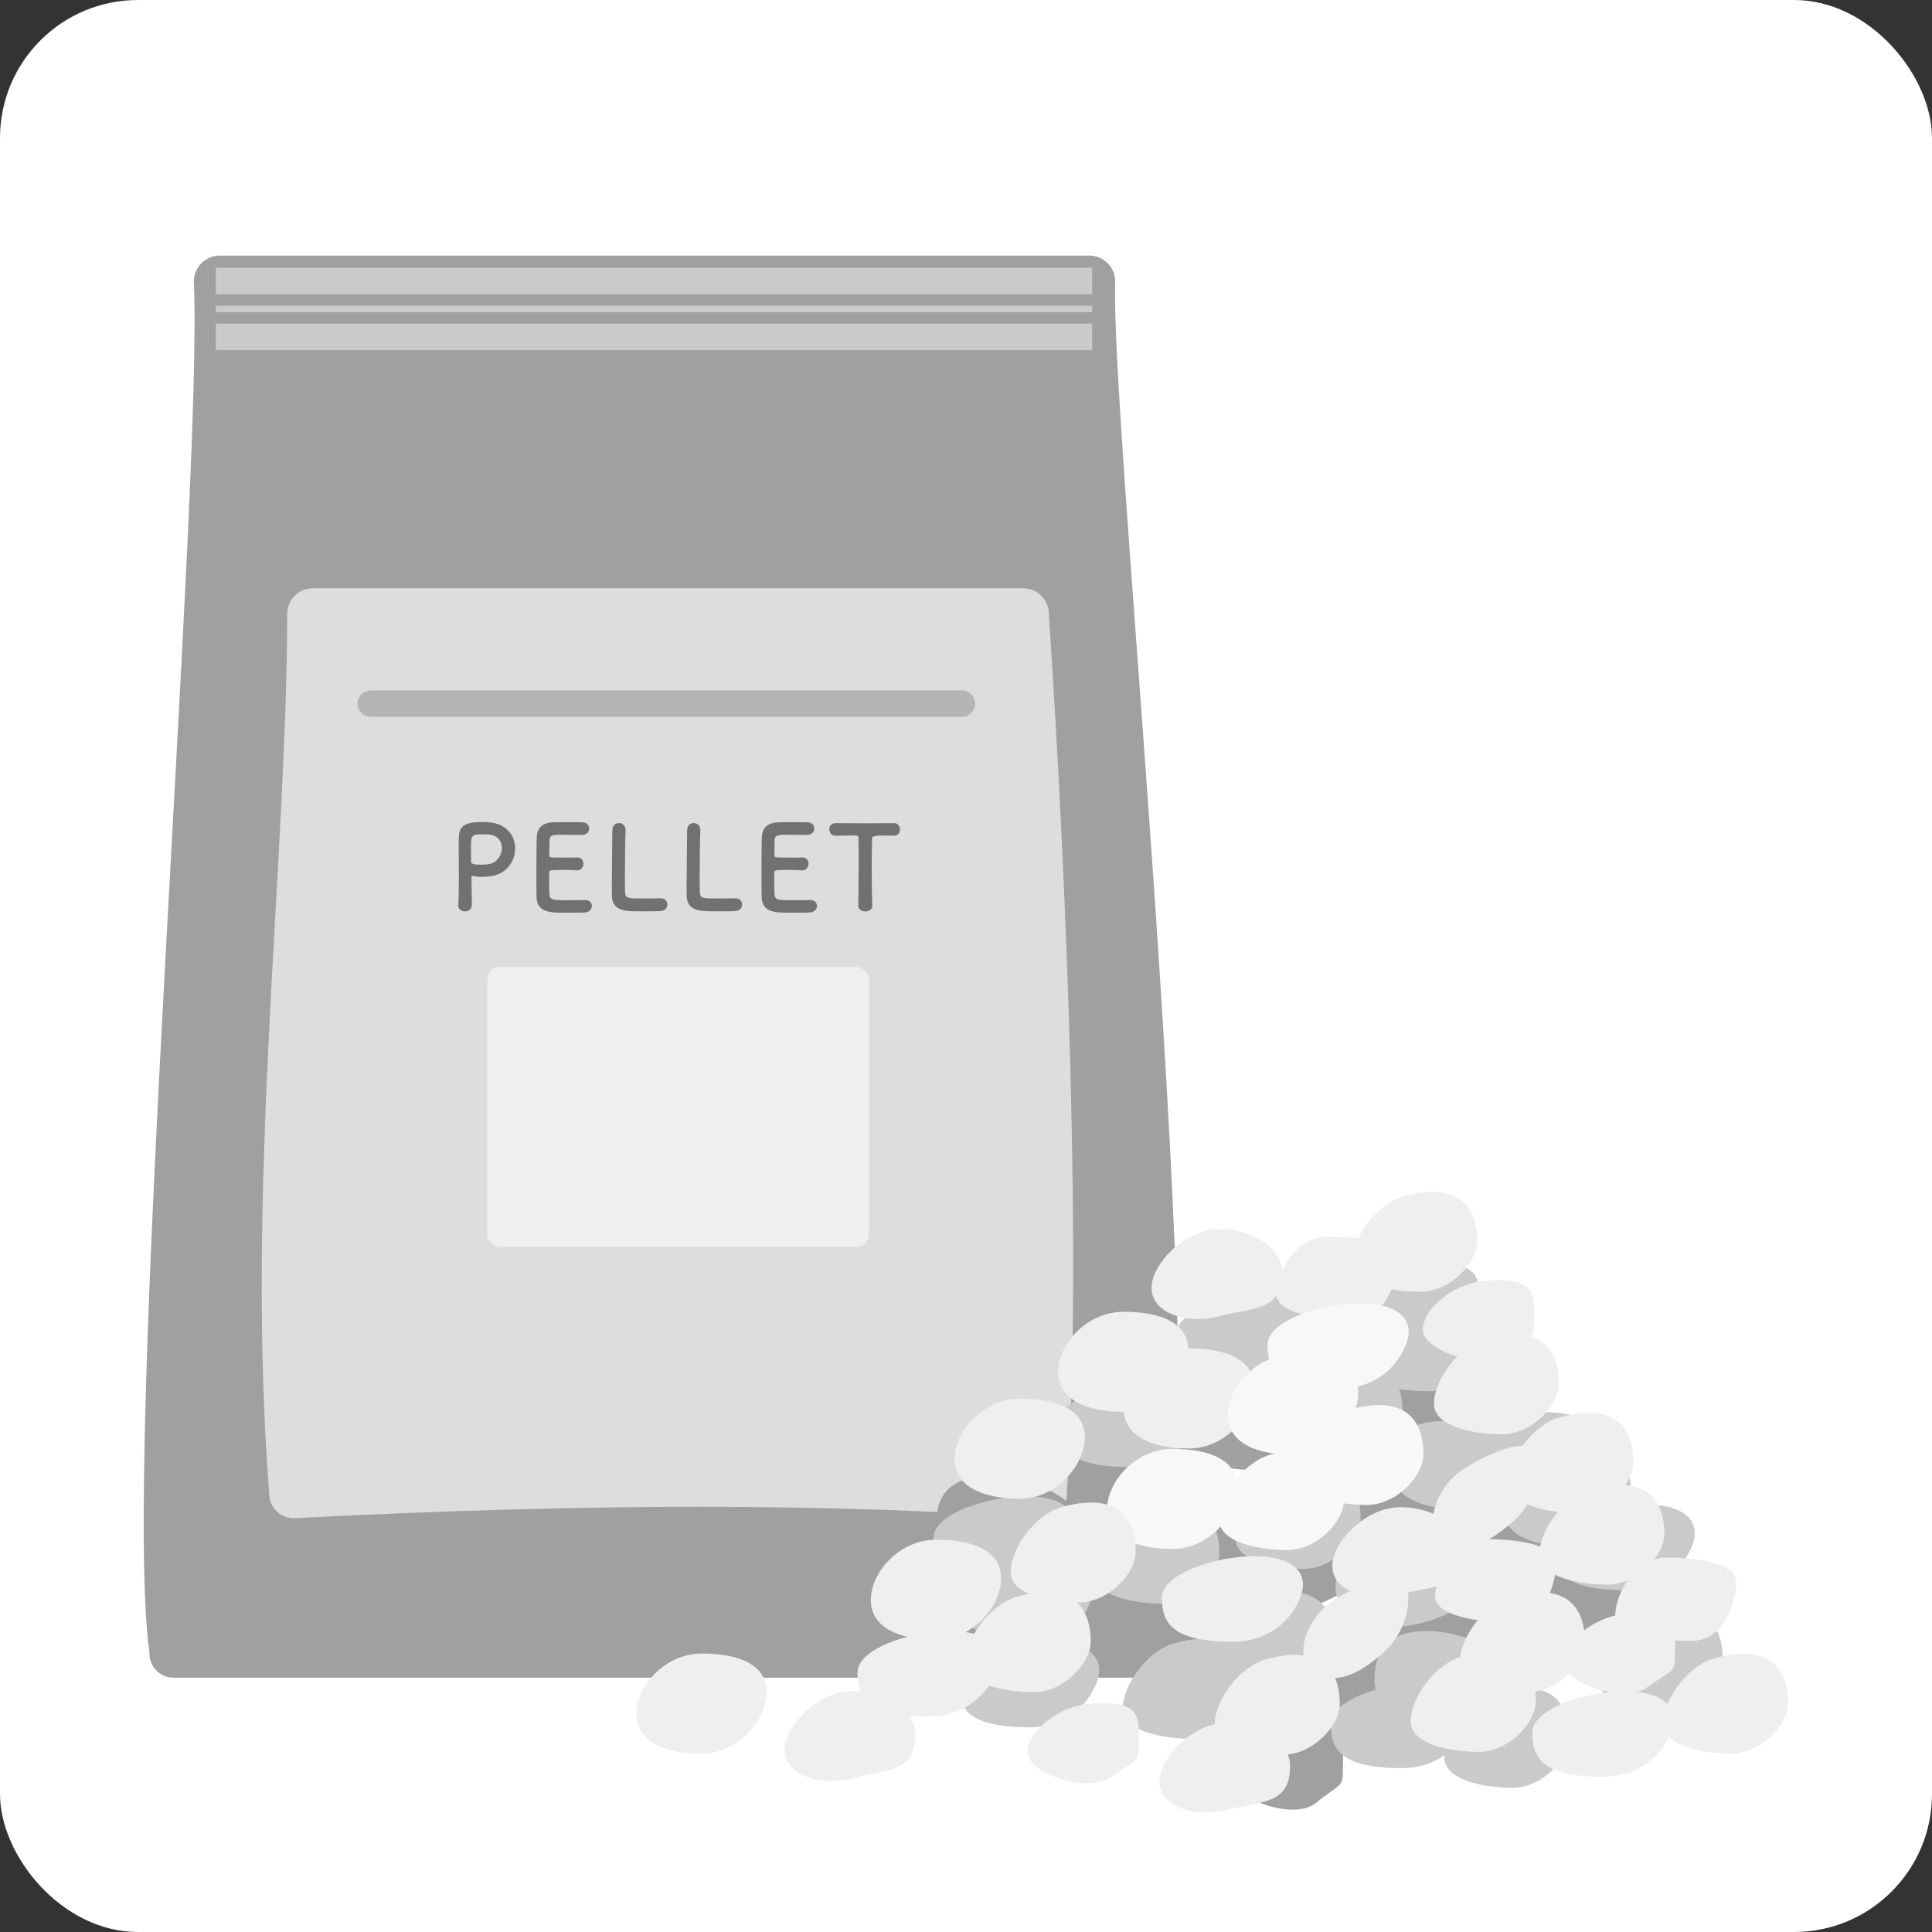 <?xml version="1.0" encoding="UTF-8"?>
<svg id="_レイヤー_2" data-name="レイヤー 2" xmlns="http://www.w3.org/2000/svg" viewBox="0 0 198.43 198.43">
  <rect x="0" y="0" width="198.43" height="198.43" fill="#333333" stroke="none"/>
  <defs>
    <style>
      .cls-1 {
        fill: #f7f8f8;
      }

      .cls-2 {
        fill: #fff;
      }

      .cls-3 {
        fill: #efefef;
      }

      .cls-4 {
        fill: #9fa0a0;
      }

      .cls-5 {
        fill: #c9caca;
      }

      .cls-6 {
        fill: #dcdddd;
      }

      .cls-7 {
        fill: #727171;
      }

      .cls-8 {
        stroke: #b5b5b6;
        stroke-linecap: round;
        stroke-width: 2.71px;
      }

      .cls-8, .cls-9, .cls-10 {
        fill: none;
        stroke-miterlimit: 10;
      }

      .cls-9 {
        stroke-width: .68px;
      }

      .cls-9, .cls-10 {
        stroke: #c9caca;
      }

      .cls-10 {
        stroke-width: 2.73px;
      }
    </style>
  </defs>
  <g id="_レイヤー_1-2" data-name="レイヤー 1">
    <g>
      <rect class="cls-2" width="198.43" height="198.43" rx="14.17" ry="14.17"/>
      <g>
        <path class="cls-4" d="m119.1,169.75c.05,1.41-1.07,2.56-2.48,2.56H17.83c-1.41,0-2.52-1.15-2.48-2.56-2.83-20.21,5.48-119.15,4.56-140.94.05-1.41,1.23-2.56,2.64-2.56h89.35c1.41,0,2.6,1.15,2.64,2.56-.58,15.79,11.16,125.48,4.56,140.94Z"/>
        <line class="cls-10" x1="22.16" y1="28.86" x2="112.17" y2="28.86"/>
        <line class="cls-10" x1="22.16" y1="34.6" x2="112.17" y2="34.6"/>
        <line class="cls-9" x1="22.16" y1="31.73" x2="112.17" y2="31.73"/>
        <path class="cls-6" d="m109.58,153.37c.03,1.41-1.1,2.56-2.51,2.56-21.12-1.52-45.96-1.6-76.91,0-1.41,0-2.53-1.15-2.51-2.56-2.47-31.34,1.82-64.97,1.85-90.39.03-1.41,1.2-2.56,2.61-2.56h73c1.41,0,2.58,1.15,2.61,2.56,1.94,29.14,3.4,67.47,1.85,90.39Z"/>
        <line class="cls-8" x1="38.07" y1="72.27" x2="98.8" y2="72.27"/>
        <g>
          <path class="cls-7" d="m47.75,93.61c-.34,0-.68-.22-.68-.61v-.04c.05-.94.06-1.99.06-3.01,0-1.23-.02-2.41-.02-3.25,0-1.47.01-2.27,2.36-2.27.25,0,.49.01.67.02,1.9.12,2.77,1.4,2.77,2.7s-.92,2.69-2.6,2.85c-.29.04-.56.06-.86.06-.28,0-.56-.02-.88-.1-.04-.01-.06-.01-.08-.01-.06,0-.07.04-.07.13,0,.74.04,1.59.04,2.39v.47c-.01.46-.35.66-.7.66Zm1.69-7.92c-.96,0-1.07.13-1.07,1.25,0,.42.01.91.01,1.33v.2c0,.25.24.34.98.34.23,0,.48-.01.73-.04.91-.08,1.46-.91,1.46-1.68,0-.72-.47-1.39-1.55-1.39,0,0-.29-.01-.58-.01Z"/>
          <path class="cls-7" d="m57.93,85.73c-1.2,0-1.45.02-1.49.54-.02.29-.01.88-.02,1.57,0,.24.01.24,1.49.24.55,0,1.13,0,1.34-.01.67-.04.67.6.67.64,0,.35-.22.68-.64.68h-.06c-.3-.02-.76-.04-1.21-.04-1.49,0-1.61.01-1.61.26,0,1.79.01,2.06.04,2.27.06.55.25.58,1.94.58.71,0,1.48-.01,1.7-.02h.06c.42,0,.65.3.65.61s-.24.65-.76.67c-.16.01-.85.02-1.55.02s-1.38-.01-1.54-.02c-1.1-.08-1.79-.48-1.83-1.54-.02-.5-.02-1.39-.02-2.36,0-1.46.01-3.09.04-3.85.02-.96.65-1.46,1.62-1.51.22-.01.9-.02,1.57-.02s1.34.01,1.52.02c.46.02.67.32.67.64s-.25.65-.71.65c0,0-1.07-.01-1.88-.01Z"/>
          <path class="cls-7" d="m62.9,85.24c0-.47.34-.71.67-.71s.68.24.68.73v.05c-.04.77-.07,3.3-.07,4.96,0,.68.01,1.22.02,1.43.05.58.31.58,1.94.58.7,0,1.46-.01,1.69-.02h.06c.41,0,.65.31.65.64s-.24.66-.76.68c-.16.01-.86.02-1.57.02s-1.4-.01-1.56-.02c-1.1-.08-1.76-.48-1.8-1.54-.01-.25-.01-.64-.01-1.08,0-1.64.05-4.27.05-5.46v-.25h0Z"/>
          <path class="cls-7" d="m70.58,85.24c0-.47.34-.71.67-.71s.68.24.68.73v.05c-.04.77-.07,3.3-.07,4.96,0,.68.01,1.22.02,1.43.05.58.31.58,1.94.58.7,0,1.46-.01,1.69-.02h.06c.41,0,.65.31.65.64s-.24.66-.76.68c-.16.01-.86.02-1.57.02s-1.4-.01-1.56-.02c-1.1-.08-1.76-.48-1.8-1.54-.01-.25-.01-.64-.01-1.08,0-1.64.05-4.27.05-5.46v-.25h0Z"/>
          <path class="cls-7" d="m81.05,85.73c-1.2,0-1.45.02-1.49.54-.02.29-.01.88-.02,1.57,0,.24.01.24,1.49.24.55,0,1.13,0,1.34-.01.67-.04.67.6.67.64,0,.35-.22.68-.64.68h-.06c-.3-.02-.75-.04-1.21-.04-1.49,0-1.61.01-1.61.26,0,1.79.01,2.06.04,2.27.06.55.25.58,1.94.58.71,0,1.47-.01,1.7-.02h.06c.42,0,.65.3.65.61s-.24.65-.76.67c-.16.01-.85.02-1.55.02s-1.38-.01-1.54-.02c-1.1-.08-1.79-.48-1.83-1.54-.02-.5-.02-1.39-.02-2.36,0-1.46.01-3.09.04-3.85.02-.96.65-1.46,1.62-1.51.22-.01.9-.02,1.57-.02s1.34.01,1.52.02c.46.02.67.32.67.64s-.25.65-.71.65c0,0-1.07-.01-1.88-.01Z"/>
          <path class="cls-7" d="m88.15,93c.02-.94.04-2.67.04-4.26,0-1.06,0-2.05-.02-2.69,0-.24-.04-.24-.74-.24-.46,0-1.02.02-1.58.02-.46,0-.68-.32-.68-.65s.22-.64.66-.64h.02c.72.01,1.99.02,3.24.02,1.02,0,2.04-.01,2.72-.02.47-.01.62.38.62.65,0,.32-.19.64-.58.64h-.05c-.41-.02-.76-.02-1.04-.02q-1.19,0-1.19.24c-.02.82-.04,1.98-.04,3.15,0,1.44.02,2.9.06,3.79.02.42-.35.62-.72.62s-.72-.2-.72-.61h0Z"/>
        </g>
        <g>
          <path class="cls-4" d="m146.65,172.23c0,3.95-3,3.58-6.45,4.47-3.55.92-6.97-.42-6.97-2.89s3.41-6.05,6.97-6.05,6.45,2,6.45,4.47Z"/>
          <path class="cls-4" d="m169.43,161.7c0,1.94-1.17,6.02-4.62,6.02s-7.8-.71-7.8-2.65,1.82-5.91,5.26-5.91,7.15.6,7.15,2.54Z"/>
          <path class="cls-4" d="m124.02,166.43c0,2.44-5.09,4.29-8.14,4.29s-6.4-1.38-6.4-3.81.75-5.36,6.4-5.01c3.05.19,8.14,2.09,8.14,4.53Z"/>
          <path class="cls-4" d="m122.73,151.17c0,2.38-2.87,5.27-5.82,5.27s-7.03-.76-7.03-3.14,2.49-5.91,5.33-6.68c6.54-1.76,7.51,2.17,7.51,4.54Z"/>
          <path class="cls-4" d="m130.2,157.05c0,2.38-2.87,5.27-5.82,5.27s-7.03-.76-7.03-3.14,2.49-5.91,5.33-6.68c6.54-1.76,7.51,2.17,7.51,4.54Z"/>
          <path class="cls-4" d="m149.2,156.21c0,2.48-4.96,4.36-7.94,4.36s-6.24-1.4-6.24-3.88.73-5.45,6.24-5.09c2.97.2,7.94,2.13,7.94,4.61Z"/>
          <path class="cls-4" d="m155.07,166.8c0,2.48-4.96,4.36-7.94,4.36s-6.24-1.4-6.24-3.88.73-5.45,6.24-5.09c2.97.2,7.94,2.13,7.94,4.61Z"/>
          <path class="cls-4" d="m139.35,161.27c0,2.44-5.09,4.29-8.14,4.29s-6.4-1.38-6.4-3.81.75-5.36,6.4-5.01c3.05.19,8.14,2.09,8.14,4.53Z"/>
          <path class="cls-4" d="m110.69,156.18c0,2.44-5.09,4.29-8.14,4.29s-6.4-1.38-6.4-3.81.75-5.36,6.4-5.01c3.05.19,8.14,2.09,8.14,4.53Z"/>
          <path class="cls-4" d="m140.2,151.39c0,2.38-2.87,5.27-5.82,5.27s-7.03-.76-7.03-3.14,2.49-5.91,5.33-6.68c6.54-1.76,7.51,2.17,7.51,4.54Z"/>
          <path class="cls-4" d="m137.93,181.34c0,2.41-.02,1.59-2.77,3.84-2.25,1.84-8.5-.34-8.5-2.75s3.11-5.1,6-5.45c5.88-.73,5.27,1.95,5.27,4.36Z"/>
          <path class="cls-4" d="m149.99,146.3c0,2.41-.02,1.59-2.77,3.84-2.25,1.84-8.5-.34-8.5-2.75s3.11-5.1,6-5.45c5.88-.73,5.27,1.95,5.27,4.36Z"/>
          <path class="cls-4" d="m161.02,158.44c0,2.41-.02,1.59-2.77,3.84-2.25,1.84-8.5-.34-8.5-2.75s3.11-5.1,6-5.45c5.88-.73,5.27,1.95,5.27,4.36Z"/>
          <path class="cls-4" d="m134.52,145.7c0,2.38-2.87,5.27-5.82,5.27s-7.03-.76-7.03-3.14,2.49-5.91,5.33-6.68c6.54-1.76,7.51,2.17,7.51,4.54Z"/>
          <g>
            <path class="cls-5" d="m125.24,159.44c0,2.38-2.87,5.27-5.82,5.27s-7.03-.76-7.03-3.14,2.49-5.91,5.33-6.68c6.54-1.76,7.51,2.17,7.51,4.54Z"/>
            <path class="cls-5" d="m128.18,173.31c0,2.38-2.87,5.27-5.82,5.27s-7.03-.76-7.03-3.14,2.49-5.91,5.33-6.68c6.54-1.76,7.51,2.17,7.51,4.54Z"/>
            <path class="cls-5" d="m134.98,137.08c-.93,2.32-3.18,4.56-7.1,4.53-6.18-.05-7.1-2.03-7.1-4.53s5.6-4.26,9.52-4.26,5.7,1.71,4.68,4.26Z"/>
            <path class="cls-5" d="m112.61,172.88c-.93,2.32-3.18,4.56-7.1,4.53-6.18-.05-7.1-2.03-7.1-4.53s5.6-4.26,9.52-4.26,5.7,1.71,4.68,4.26Z"/>
            <path class="cls-5" d="m173.78,158.79c-.93,2.32-3.18,4.56-7.1,4.53-6.18-.05-7.1-2.03-7.1-4.53s5.6-4.26,9.52-4.26,5.7,1.71,4.68,4.26Z"/>
            <path class="cls-5" d="m122.93,146.15c-.93,2.32-3.18,4.56-7.1,4.53-6.18-.05-7.1-2.03-7.1-4.53s5.6-4.26,9.52-4.26,5.7,1.71,4.68,4.26Z"/>
            <path class="cls-5" d="m110.09,157.94c-.93,2.32-3.18,4.56-7.1,4.53-6.18-.05-7.1-2.03-7.1-4.53s5.6-4.26,9.52-4.26,5.7,1.71,4.68,4.26Z"/>
            <path class="cls-5" d="m150.87,177.07c-.93,2.32-3.18,4.56-7.1,4.53-6.18-.05-7.1-2.03-7.1-4.53s5.6-4.26,9.52-4.26,5.7,1.71,4.68,4.26Z"/>
            <path class="cls-5" d="m139.75,155.86c0,2.38-2.87,5.27-5.82,5.27s-7.03-.76-7.03-3.14,2.49-5.91,5.33-6.68c6.54-1.76,7.51,2.17,7.51,4.54Z"/>
            <path class="cls-5" d="m176.95,170.36c0,2.38-2.87,5.27-5.82,5.27s-7.03-.76-7.03-3.14,2.49-5.91,5.33-6.68c6.54-1.76,7.51,2.17,7.51,4.54Z"/>
            <path class="cls-5" d="m161.19,178.35c0,2.38-2.87,5.27-5.82,5.27s-7.03-.76-7.03-3.14,2.49-5.91,5.33-6.68c6.54-1.76,7.51,2.17,7.51,4.54Z"/>
            <path class="cls-5" d="m137.04,168.5c0,2.38-2.87,5.27-5.82,5.27s-7.03-.76-7.03-3.14,2.49-5.91,5.33-6.68c6.54-1.76,7.51,2.17,7.51,4.54Z"/>
            <path class="cls-5" d="m112.1,163.54c0,2.38-2.87,5.27-5.82,5.27s-7.03-.76-7.03-3.14,2.49-5.91,5.33-6.68c6.54-1.76,7.51,2.17,7.51,4.54Z"/>
            <path class="cls-5" d="m157.05,150.6c0,2.48-4.96,4.36-7.94,4.36s-6.24-1.4-6.24-3.88.73-5.45,6.24-5.09c2.97.2,7.94,2.13,7.94,4.61Z"/>
            <path class="cls-5" d="m167.59,149.68c0,2.48-4.96,4.36-7.94,4.36s-6.24-1.4-6.24-3.88.73-5.45,6.24-5.09c2.97.2,7.94,2.13,7.94,4.61Z"/>
            <path class="cls-5" d="m151.36,162.7c0,2.48-4.96,4.36-7.94,4.36s-6.24-1.4-6.24-3.88.73-5.45,6.24-5.09c2.97.2,7.94,2.13,7.94,4.61Z"/>
            <path class="cls-5" d="m155.35,172.16c0,2.48-4.96,4.36-7.94,4.36s-6.24-1.4-6.24-3.88.73-5.45,6.24-5.09c2.97.2,7.94,2.13,7.94,4.61Z"/>
            <path class="cls-5" d="m151.48,136.87c0,1.94-1.17,6.02-4.62,6.02s-7.8-.71-7.8-2.65,1.82-5.91,5.26-5.91,7.15.6,7.15,2.54Z"/>
            <path class="cls-5" d="m151.74,131.77c0,1.94-1.17,6.02-4.62,6.02s-7.8-.71-7.8-2.65,1.82-5.91,5.26-5.91,7.15.6,7.15,2.54Z"/>
            <path class="cls-5" d="m144.06,144.92c0,2.38-2.87,5.27-5.82,5.27s-7.03-.76-7.03-3.14,2.49-5.91,5.33-6.68c6.54-1.76,7.51,2.17,7.51,4.54Z"/>
            <path class="cls-5" d="m167.59,153.62c0,2.38-2.87,5.27-5.82,5.27s-7.03-.76-7.03-3.14,2.49-5.91,5.33-6.68c6.54-1.76,7.51,2.17,7.51,4.54Z"/>
          </g>
          <g>
            <path class="cls-3" d="m157.55,135.58c0,2.2-.02,1.45-2.81,3.51-2.28,1.69-8.6-.31-8.6-2.52s3.15-4.66,6.07-4.98c5.95-.66,5.34,1.79,5.34,3.99Z"/>
            <path class="cls-3" d="m172.02,169.78c0,2.2-.02,1.45-2.81,3.51-2.28,1.69-8.6-.31-8.6-2.52s3.15-4.66,6.07-4.98c5.95-.66,5.34,1.79,5.34,3.99Z"/>
            <path class="cls-3" d="m116.96,179.01c0,2.2-.02,1.45-2.81,3.51-2.28,1.69-8.6-.31-8.6-2.52s3.15-4.66,6.07-4.98c5.95-.66,5.34,1.79,5.34,3.99Z"/>
            <path class="cls-3" d="m160.13,142.04c0,2.38-2.87,5.27-5.82,5.27s-7.03-.76-7.03-3.14,2.49-5.91,5.33-6.68c6.54-1.76,7.51,2.17,7.51,4.54Z"/>
            <path class="cls-3" d="m162.78,168.53c0,2.38-2.87,5.27-5.82,5.27s-7.03-.76-7.03-3.14,2.49-5.91,5.33-6.68c6.54-1.76,7.51,2.17,7.51,4.54Z"/>
            <path class="cls-1" d="m138.07,153.93c0,2.38-2.87,5.27-5.82,5.27s-7.03-.76-7.03-3.14,2.49-5.91,5.33-6.68c6.54-1.76,7.51,2.17,7.51,4.54Z"/>
            <path class="cls-3" d="m134.15,170.63c-.91-1.49.42-4.8,2.93-6.35,2.51-1.54,6.28-3.21,7.19-1.72s.16,5-1.97,6.97c-4.9,4.53-7.23,2.58-8.15,1.1Z"/>
            <path class="cls-3" d="m128.79,142.45c0,2.84-2.89,6.32-6.67,6.32s-6.71-1.25-6.71-4.09,2.93-6.19,6.71-6.19,6.67,1.12,6.67,3.96Z"/>
            <path class="cls-3" d="m102.82,162.1c0,2.84-2.89,6.32-6.67,6.32s-6.71-1.25-6.71-4.09,2.93-6.19,6.71-6.19,6.67,1.12,6.67,3.96Z"/>
            <path class="cls-3" d="m122.06,138.69c0,2.84-2.89,6.32-6.67,6.32s-6.71-1.25-6.71-4.09,2.93-6.19,6.71-6.19,6.67,1.12,6.67,3.96Z"/>
            <path class="cls-3" d="m111.42,147.61c0,2.84-2.89,6.32-6.67,6.32s-6.71-1.25-6.71-4.09,2.93-6.19,6.71-6.19,6.67,1.12,6.67,3.96Z"/>
            <path class="cls-1" d="m127.09,152.77c0,2.84-2.89,6.32-6.67,6.32s-6.71-1.25-6.71-4.09,2.93-6.19,6.71-6.19,6.67,1.12,6.67,3.96Z"/>
            <path class="cls-3" d="m78.74,173.79c0,2.84-2.89,6.32-6.67,6.32s-6.71-1.25-6.71-4.09,2.93-6.19,6.71-6.19,6.67,1.12,6.67,3.96Z"/>
            <path class="cls-1" d="m139.49,143.1c0,2.84-2.89,6.32-6.67,6.32s-6.71-1.25-6.71-4.09,2.93-6.19,6.71-6.19,6.67,1.12,6.67,3.96Z"/>
            <path class="cls-1" d="m146.21,149.3c0,2.38-2.87,5.27-5.82,5.27s-7.03-.76-7.03-3.14,2.49-5.91,5.33-6.68c6.54-1.76,7.51,2.17,7.51,4.54Z"/>
            <path class="cls-3" d="m183.66,174.85c0,2.38-2.87,5.27-5.82,5.27s-7.03-.76-7.03-3.14,2.49-5.91,5.33-6.68c6.54-1.76,7.51,2.17,7.51,4.54Z"/>
            <path class="cls-3" d="m167.77,150.11c0,2.38-2.87,5.27-5.82,5.27s-7.03-.76-7.03-3.14,2.49-5.91,5.33-6.68c6.54-1.76,7.51,2.17,7.51,4.54Z"/>
            <path class="cls-3" d="m157.74,174.66c0,2.38-2.87,5.27-5.82,5.27s-7.03-.76-7.03-3.14,2.49-5.91,5.33-6.68c6.54-1.76,7.51,2.17,7.51,4.54Z"/>
            <path class="cls-3" d="m151.73,127.41c0,2.38-2.87,5.27-5.82,5.27s-7.03-.76-7.03-3.14,2.49-5.91,5.33-6.68c6.54-1.76,7.51,2.17,7.51,4.54Z"/>
            <path class="cls-3" d="m170.95,157.48c0,2.38-2.87,5.27-5.82,5.27s-7.03-.76-7.03-3.14,2.49-5.91,5.33-6.68c6.54-1.76,7.51,2.17,7.51,4.54Z"/>
            <path class="cls-3" d="m137.61,174.95c0,2.38-2.87,5.27-5.82,5.27s-7.03-.76-7.03-3.14,2.49-5.91,5.33-6.68c6.54-1.76,7.51,2.17,7.51,4.54Z"/>
            <path class="cls-3" d="m116.65,159.31c0,2.38-2.87,5.27-5.82,5.27s-7.03-.76-7.03-3.14,2.49-5.91,5.33-6.68c6.54-1.76,7.51,2.17,7.51,4.54Z"/>
            <path class="cls-3" d="m112.03,168.53c0,2.38-2.87,5.27-5.82,5.27s-7.03-.76-7.03-3.14,2.49-5.91,5.33-6.68c6.54-1.76,7.51,2.17,7.51,4.54Z"/>
            <path class="cls-3" d="m131.69,130.71c0,3.95-3,3.58-6.45,4.47-3.55.92-6.97-.42-6.97-2.89s3.41-6.05,6.97-6.05,6.45,2,6.45,4.47Z"/>
            <path class="cls-3" d="m150.26,159.27c0,3.95-3,3.58-6.45,4.47-3.55.92-6.97-.42-6.97-2.89s3.41-6.05,6.97-6.05,6.45,2,6.45,4.47Z"/>
            <path class="cls-3" d="m94.01,178.16c0,3.95-3,3.58-6.45,4.47-3.55.92-6.97-.42-6.97-2.89s3.41-6.05,6.97-6.05,6.45,2,6.45,4.47Z"/>
            <path class="cls-3" d="m132.5,181.41c0,3.95-3,3.58-6.45,4.47s-6.97-.42-6.97-2.89,3.41-6.05,6.97-6.05,6.45,2,6.45,4.47Z"/>
            <path class="cls-3" d="m133.54,164.09c-.93,2.32-3.18,4.56-7.1,4.53-6.18-.05-7.1-2.03-7.1-4.53s5.6-4.26,9.52-4.26,5.7,1.71,4.68,4.26Z"/>
            <path class="cls-3" d="m171.58,177.96c-.93,2.32-3.18,4.56-7.1,4.53-6.18-.05-7.1-2.03-7.1-4.53s5.6-4.26,9.52-4.26,5.7,1.71,4.68,4.26Z"/>
            <path class="cls-3" d="m102.27,171.78c-.93,2.32-3.18,4.56-7.1,4.53-6.18-.05-7.1-2.03-7.1-4.53s5.6-4.26,9.52-4.26,5.7,1.71,4.68,4.26Z"/>
            <path class="cls-3" d="m159.82,160.62c0,1.94-1.17,6.02-4.62,6.02s-7.8-.71-7.8-2.65,1.82-5.91,5.26-5.91,7.15.6,7.15,2.54Z"/>
            <path class="cls-3" d="m178.32,162.51c0,1.94-1.17,6.02-4.62,6.02s-7.8-.71-7.8-2.65,1.82-5.91,5.26-5.91,7.15.6,7.15,2.54Z"/>
            <path class="cls-3" d="m143.51,129.55c0,1.94-1.17,6.02-4.62,6.02s-7.8-.71-7.8-2.65,1.82-5.91,5.26-5.91,7.15.6,7.15,2.54Z"/>
            <path class="cls-3" d="m147.49,157.15c-.91-1.49.42-4.8,2.93-6.35,2.51-1.54,6.28-3.21,7.19-1.72.91,1.49.16,5-1.97,6.97-4.9,4.53-7.23,2.58-8.15,1.1Z"/>
            <path class="cls-1" d="m144.39,138.12c-.93,2.32-3.18,4.56-7.1,4.53-6.18-.05-7.1-2.03-7.1-4.53s5.6-4.26,9.52-4.26,5.7,1.71,4.68,4.26Z"/>
          </g>
        </g>
        <rect class="cls-3" x="50.04" y="99.31" width="39.21" height="28.75" rx="1.28" ry="1.28"/>
      </g>
    </g>
  </g>
</svg>